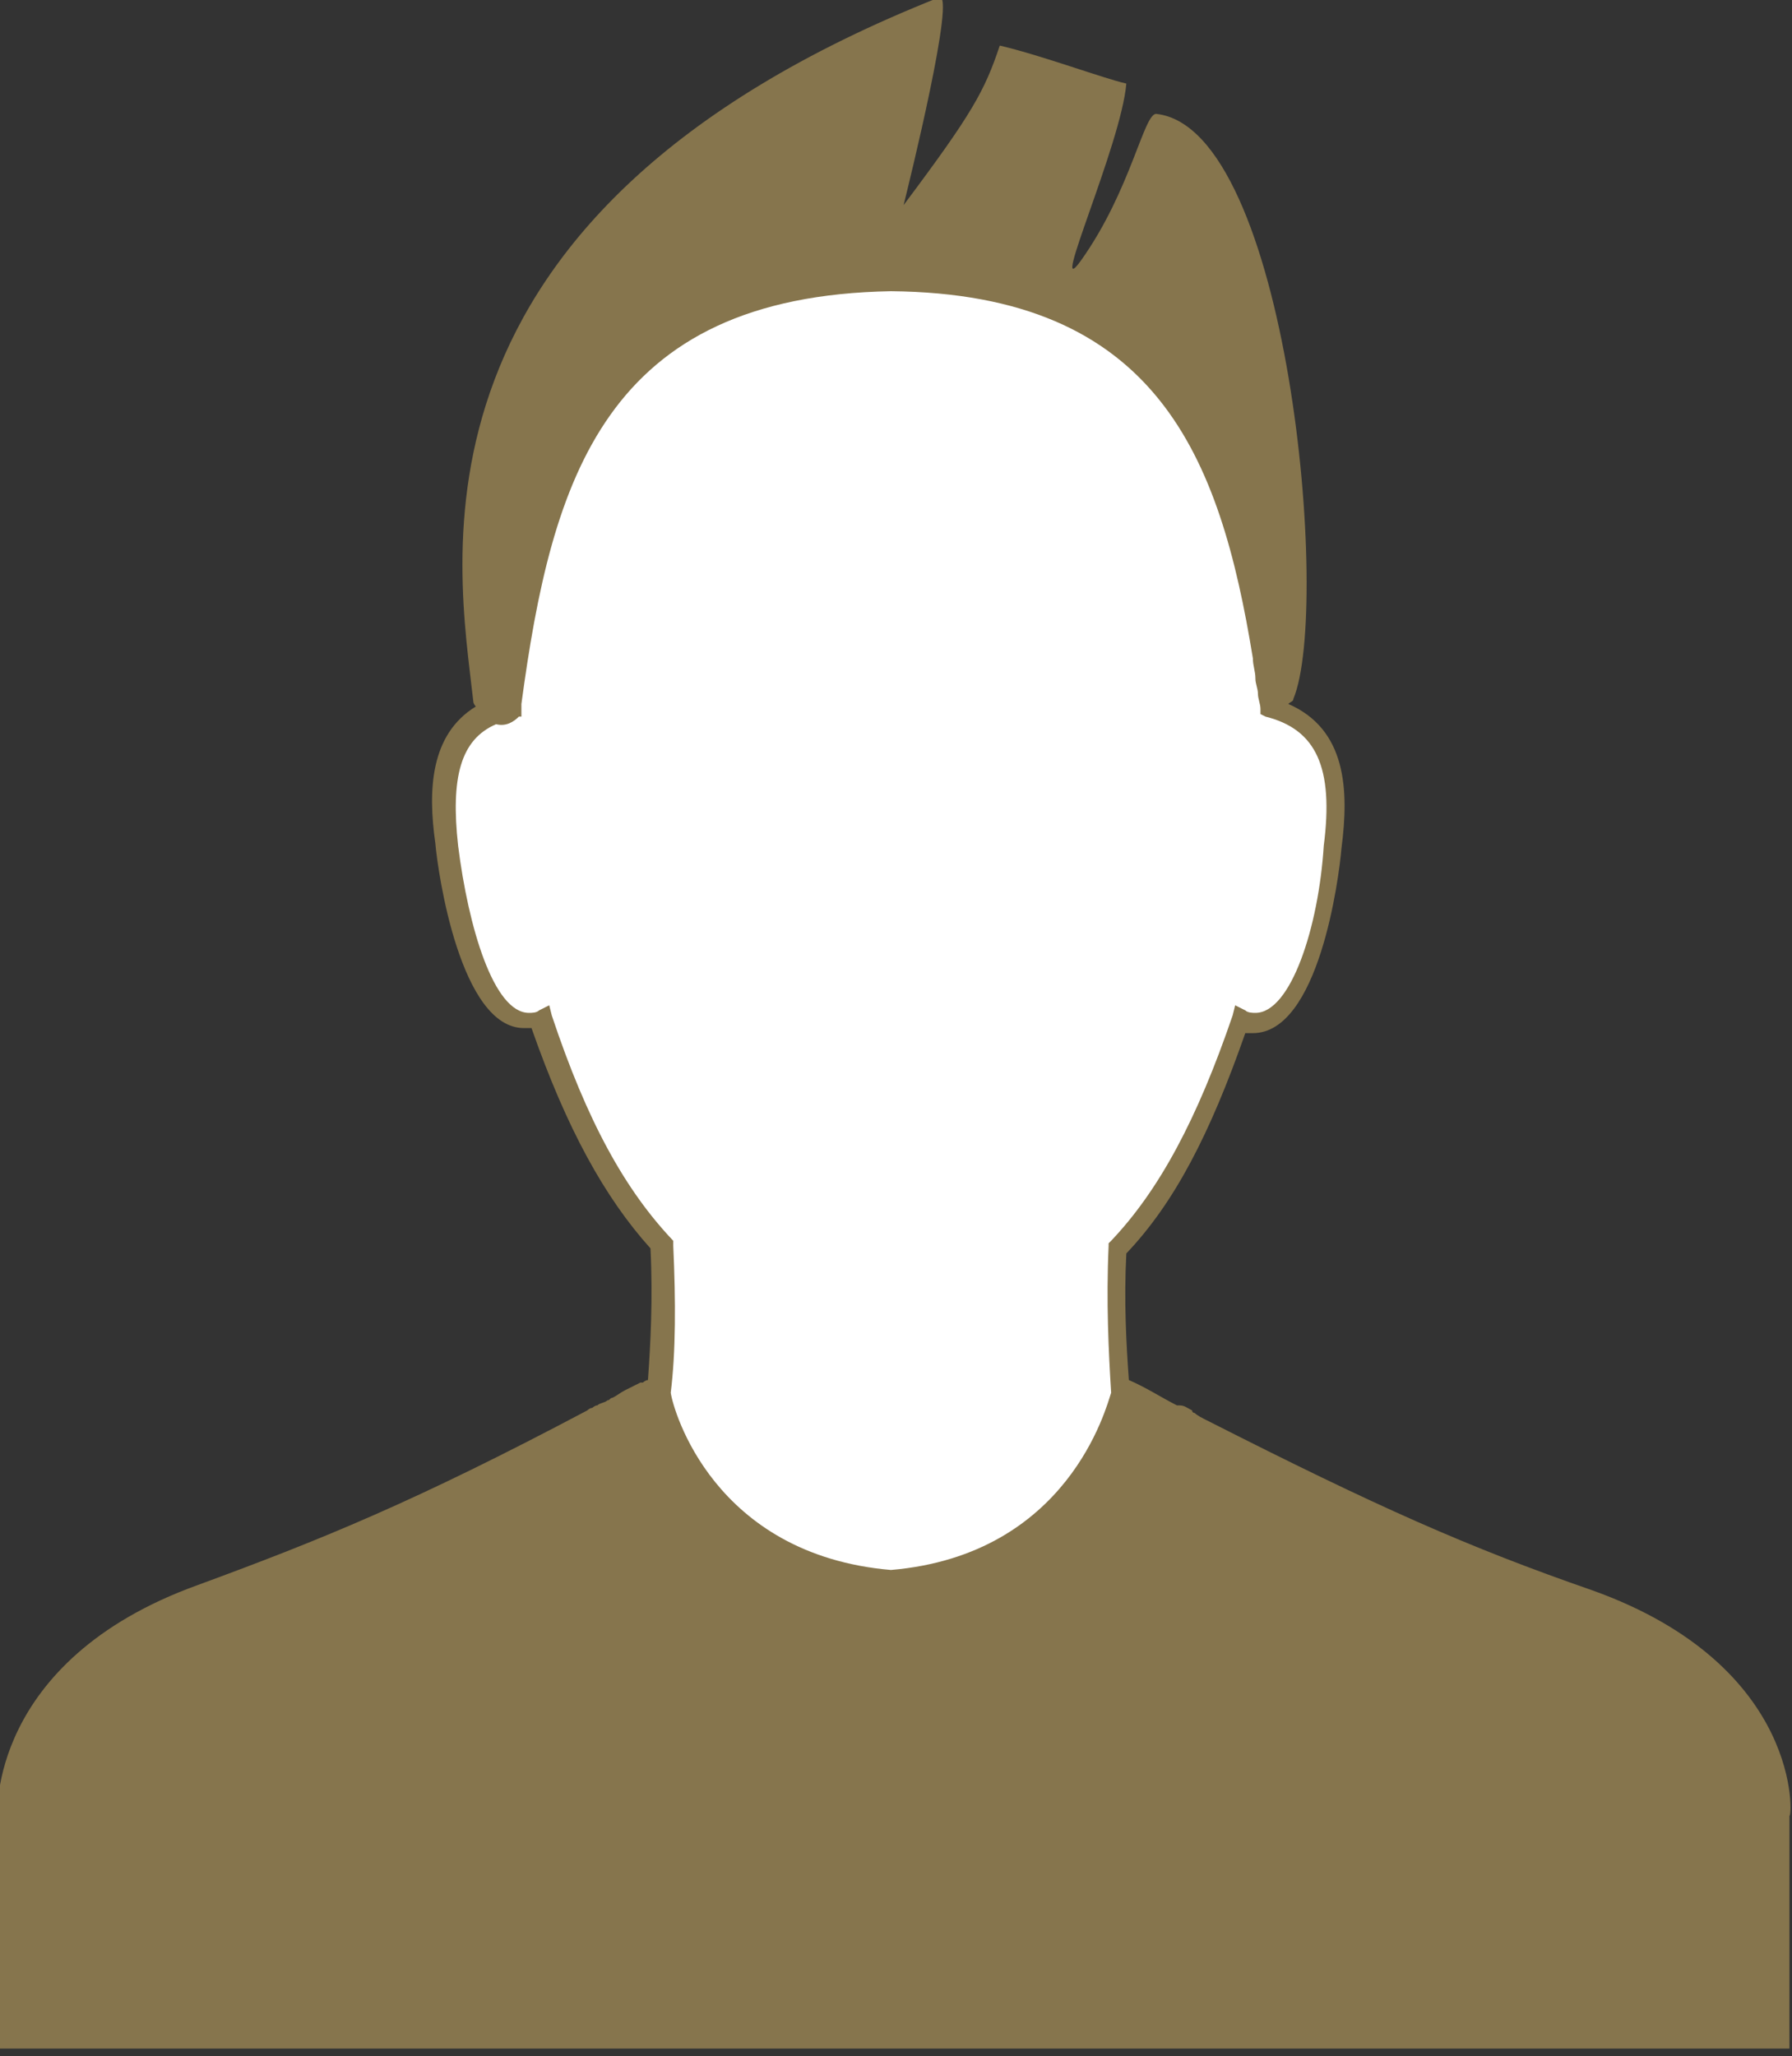 <?xml version="1.0" encoding="utf-8"?>
<!-- Generator: Adobe Illustrator 19.0.0, SVG Export Plug-In . SVG Version: 6.00 Build 0)  -->
<svg version="1.1" id="Layer_1" xmlns="http://www.w3.org/2000/svg" xmlns:xlink="http://www.w3.org/1999/xlink" x="0px" y="0px"
	 width="70.8px" height="81.2px" viewBox="0 0 70.8 81.2" style="enable-background:new 0 0 70.8 81.2;" xml:space="preserve">
<rect x="0" y="0" width="70.8" height="81.2" fill="#333333" stroke="none"/>
<style type="text/css">
	.st0{clip-path:url(#SVGID_2_);fill:#FFFFFF;}
	.st1{clip-path:url(#SVGID_2_);fill:#86754D;}
</style>
<g>
	<defs>
		<rect id="SVGID_1_" y="0" width="70.8" height="81.2"/>
	</defs>
	<clipPath id="SVGID_2_">
		<use xlink:href="#SVGID_1_"  style="overflow:visible;"/>
	</clipPath>
	<path class="st0" d="M25.7,55.8l0.6-6.5c0,0-4.6-5.7-4.9-9c0,0-1.5,1-3.1-3.8s-0.4-7.7,1.5-8.5c0,0,1.7-19.3,11.7-19.3
		s15.6,6,17.5,12.1c1.9,6,1.5,6.9,1.5,6.9s2.8,1.2,2.1,5.7c-0.7,4.6-1.6,6.9-3.5,6.9c0,0-3.1,7.2-5,9l0.3,6.5c0,0-2.4,9.4-10,8.5
		C26.8,63.4,25,57.8,25.7,55.8"/>
	<path class="st1" d="M21.8,40.1l-0.1-0.4l-0.4,0.2C21.2,40,21,40,20.9,40c-1.4,0-2.4-3.4-2.8-6.6c-0.3-2.7,0.1-4.2,1.5-4.8
		c0.4,0.1,0.7-0.1,0.9-0.3l0.1,0l0-0.1c0,0,0,0,0,0c0-0.1,0-0.3,0-0.4c1.2-8.9,3.3-16.1,14.6-16.3c10.5,0.1,13,6.5,14.3,14.5
		c0,0.3,0.1,0.5,0.1,0.8c0,0.2,0.1,0.4,0.1,0.6c0,0.2,0.1,0.4,0.1,0.6l0,0.2l0.2,0.1c2,0.5,2.7,2,2.3,5.1C52.1,36.6,51,40,49.6,40
		c-0.1,0-0.3,0-0.4-0.1l-0.4-0.2l-0.1,0.4c-1.4,4.1-2.9,6.9-4.8,8.9l-0.1,0.1l0,0.1c-0.1,2.2,0,4.2,0.1,5.8c-0.2,0.6-1.7,6.4-8.7,7
		c-7-0.6-8.6-6.3-8.7-7c0.2-1.6,0.2-3.6,0.1-5.8l0-0.1L26.6,49C24.7,47,23.2,44.3,21.8,40.1 M62.9,62.8c-4.9-1.7-8.5-3.3-15.2-6.7
		c-0.2-0.1-0.4-0.2-0.5-0.3c0,0-0.1,0-0.1-0.1c-0.2-0.1-0.3-0.2-0.5-0.2c0,0-0.1,0-0.1,0c-0.6-0.3-1.2-0.7-1.9-1
		c-0.1-1.4-0.2-3.1-0.1-5c1.9-2,3.3-4.7,4.7-8.7c0.1,0,0.2,0,0.3,0c2.6,0,3.4-6.1,3.5-7.3c0.3-2.3,0.2-4.7-2.1-5.7
		c0.1-0.1,0.2-0.1,0.2-0.2c1.5-3.6-0.2-22.5-5.4-23.1c-0.5-0.1-1,3-3,5.8c-1.3,1.8,1.6-4.6,1.8-7c-0.9-0.2-3.3-1.1-5-1.5
		c-0.6,1.8-1.1,2.7-3.8,6.3c0.2-0.8,2.1-8.5,1.4-8.2c-21.7,8.6-19,22.4-18.4,27.8c0,0.1,0.1,0.2,0.1,0.2c-1.8,1.1-1.9,3.3-1.6,5.4
		c0.1,1.2,1,7.3,3.5,7.3c0.1,0,0.2,0,0.3,0c1.4,4,2.9,6.7,4.7,8.7c0.1,2,0,3.8-0.1,5.2c-0.1,0-0.2,0.1-0.2,0.1c0,0,0,0-0.1,0
		c-0.2,0.1-0.4,0.2-0.6,0.3c0,0,0,0,0,0c-0.2,0.1-0.3,0.2-0.5,0.3c-0.1,0-0.1,0.1-0.2,0.1c-0.1,0.1-0.3,0.1-0.4,0.2
		c-0.1,0-0.2,0.1-0.2,0.1c-0.1,0-0.2,0.1-0.2,0.1c-6.8,3.6-10.5,5.1-15.4,6.9c-8.3,3-7.9,9.1-7.9,9.1v9.2h70.8v-9.2
		C70.8,71.9,71.3,65.8,62.9,62.8"/>
</g>
</svg>
